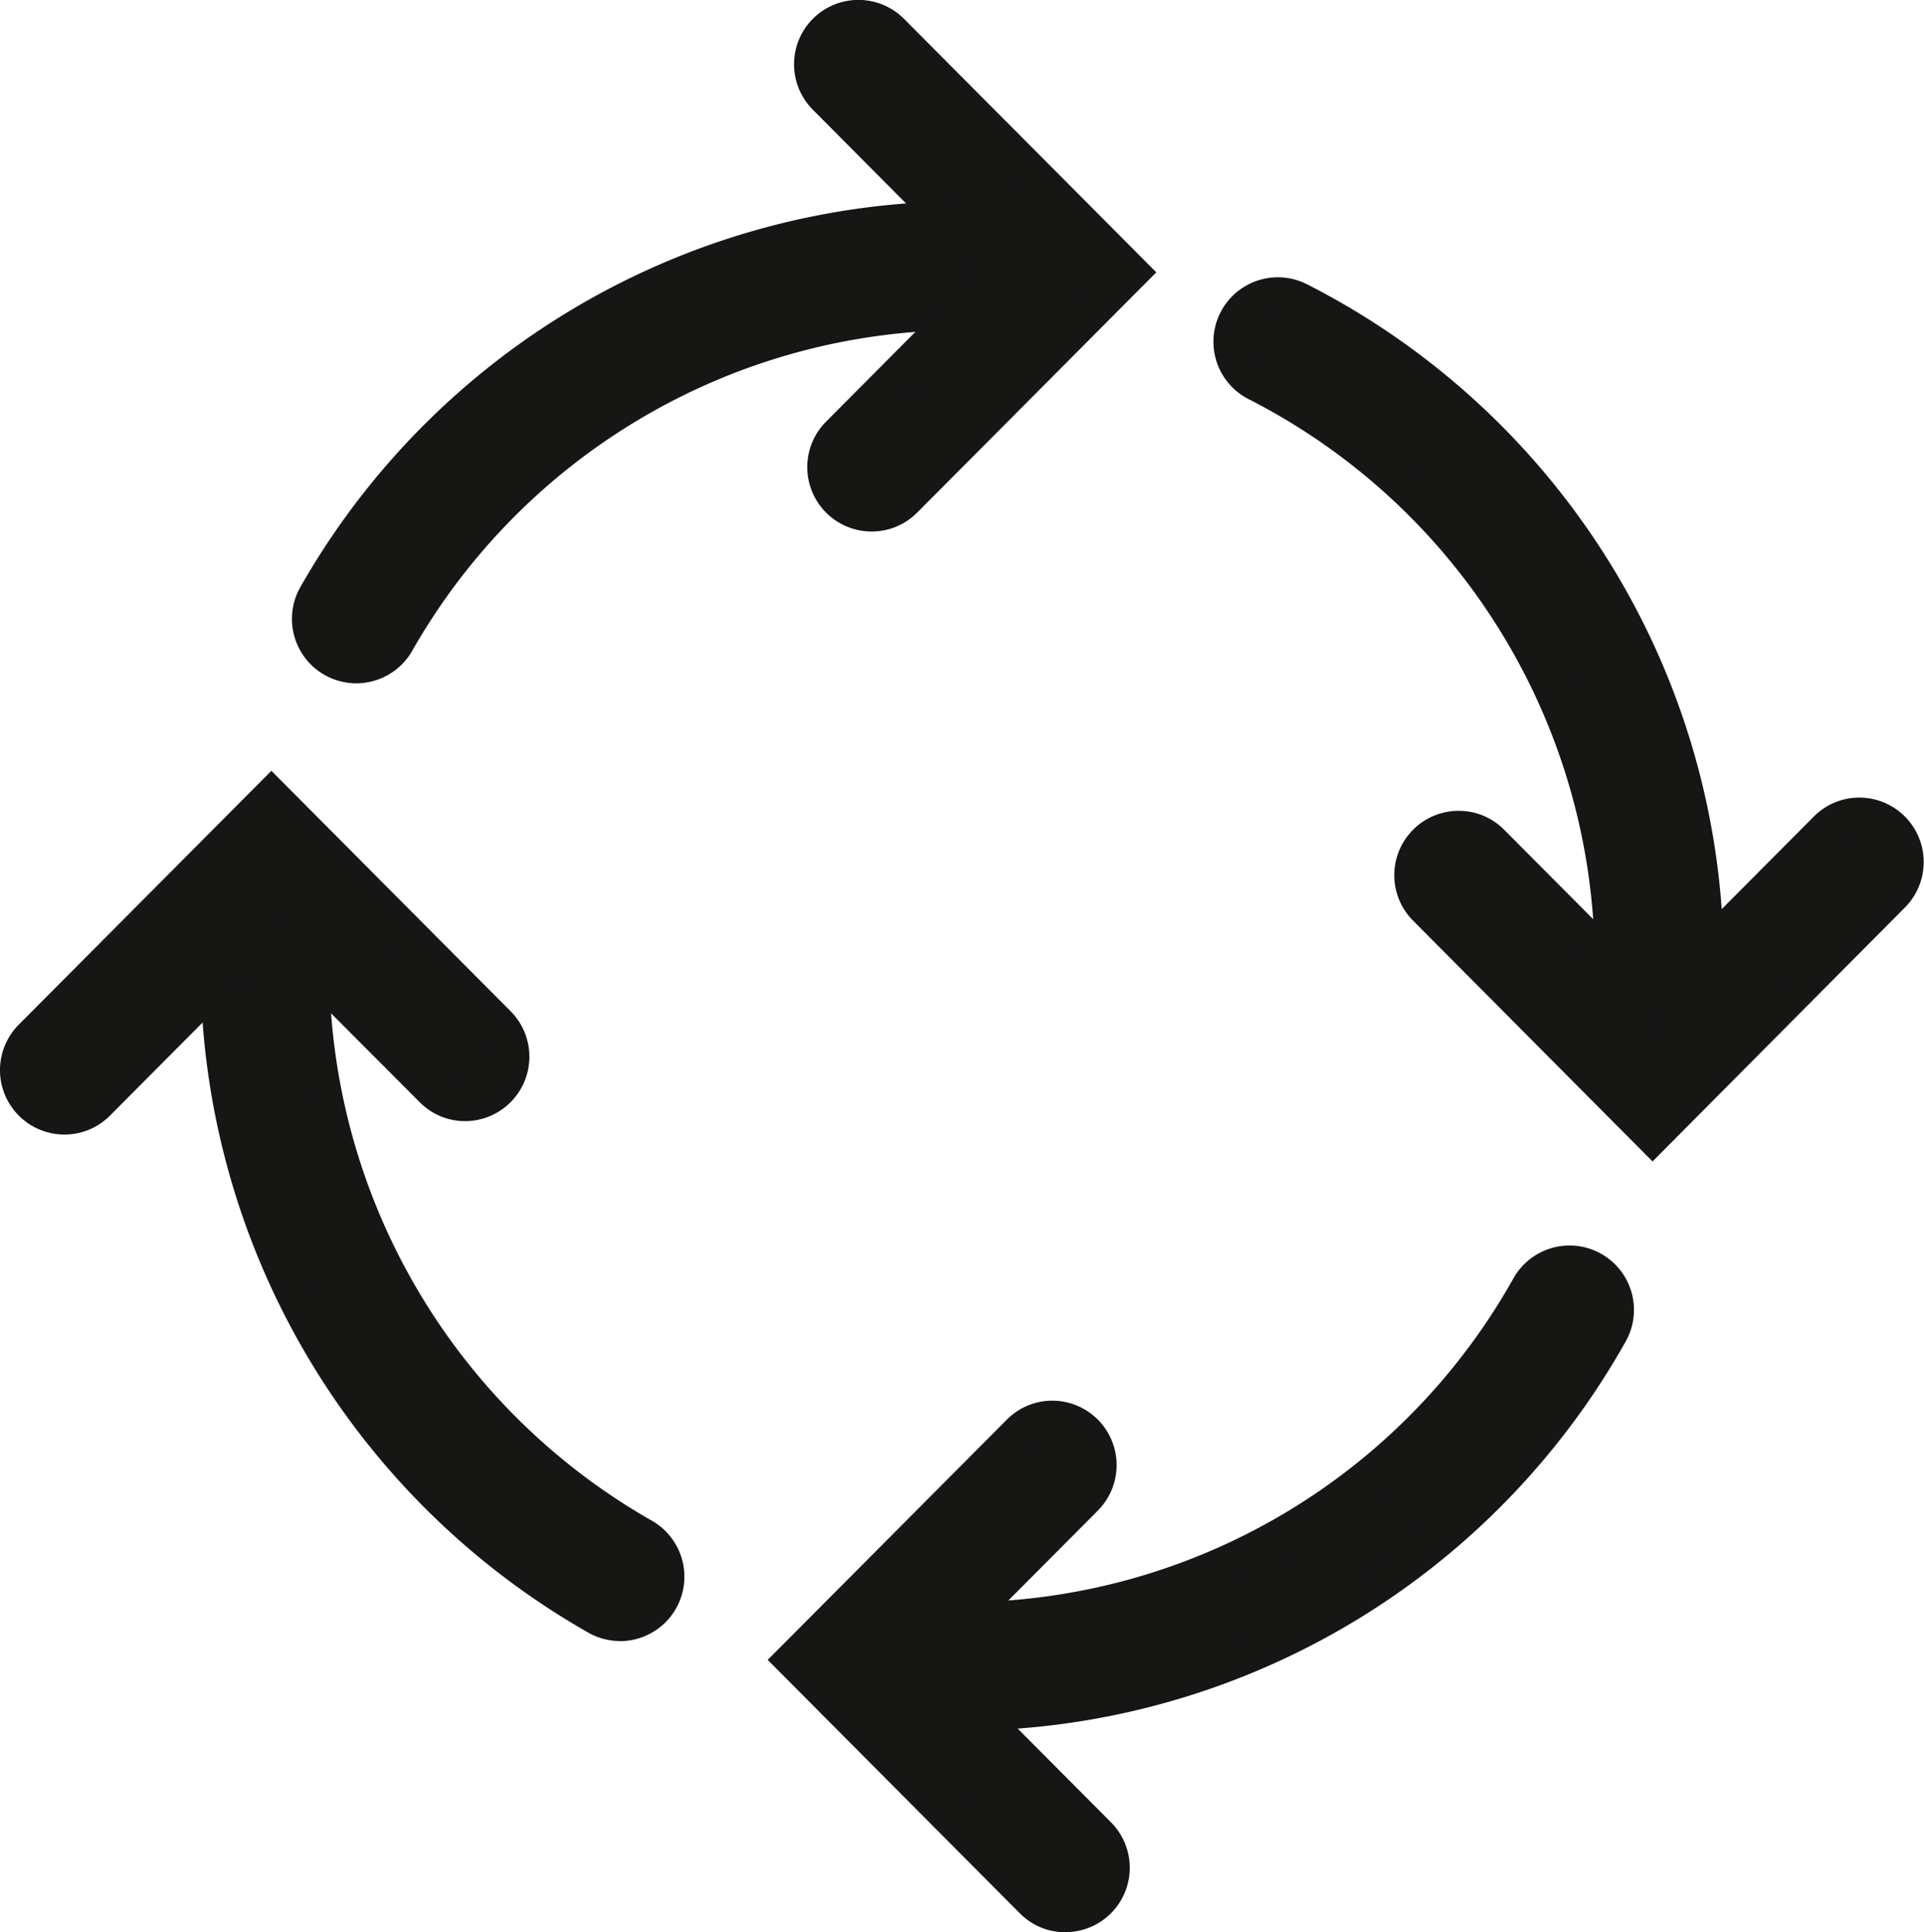 <svg xmlns="http://www.w3.org/2000/svg" xmlns:xlink="http://www.w3.org/1999/xlink" width="44.26" height="44.444" viewBox="0 0 44.26 44.444">
  <defs>
    <style>
      .cls-1 {
        fill: none;
      }

      .cls-2 {
        clip-path: url(#clip-path);
      }

      .cls-3 {
        fill: #161615;
      }
    </style>
    <clipPath id="clip-path">
      <rect id="Rechteck_304" data-name="Rechteck 304" class="cls-1" width="44.26" height="44.443"/>
    </clipPath>
  </defs>
  <g id="Gruppe_507" data-name="Gruppe 507" transform="translate(0 0)">
    <g id="Gruppe_506" data-name="Gruppe 506" class="cls-2" transform="translate(0 0)">
      <path id="Pfad_751" data-name="Pfad 751" class="cls-3" d="M43.24,25.939c-.03,0-.061,0-.091,0a1.058,1.058,0,0,1-.964-1.145c.038-.446.058-.9.058-1.338a15,15,0,0,0-8.211-13.431,1.058,1.058,0,1,1,.962-1.885,17.108,17.108,0,0,1,9.365,15.316c0,.5-.022,1.012-.065,1.517a1.059,1.059,0,0,1-1.053.968" transform="translate(-5.133 -1.231)"/>
      <path id="Pfad_752" data-name="Pfad 752" class="cls-3" d="M43.163,26.284c-.041,0-.083,0-.125-.005a1.483,1.483,0,0,1-1.351-1.6c.036-.435.055-.874.055-1.3a14.58,14.58,0,0,0-7.979-13.053,1.482,1.482,0,0,1,1.345-2.641,17.531,17.531,0,0,1,9.6,15.694c0,.513-.022,1.035-.066,1.553a1.49,1.49,0,0,1-1.476,1.356M34.438,8.368a.637.637,0,0,0-.569.346.637.637,0,0,0,.279.854,15.422,15.422,0,0,1,8.441,13.807c0,.453-.019.915-.058,1.374a.636.636,0,0,0,.579.687l.054,0a.639.639,0,0,0,.632-.581c.041-.494.063-.992.063-1.481A16.685,16.685,0,0,0,34.724,8.436a.632.632,0,0,0-.286-.069" transform="translate(-5.056 -1.154)"/>
      <path id="Pfad_753" data-name="Pfad 753" class="cls-3" d="M9.49,16.21a1.058,1.058,0,0,1-.919-1.582A17.137,17.137,0,0,1,23.424,5.969a1.058,1.058,0,0,1,0,2.116,15.016,15.016,0,0,0-13.013,7.59,1.057,1.057,0,0,1-.92.534" transform="translate(-1.294 -0.916)"/>
      <path id="Pfad_754" data-name="Pfad 754" class="cls-3" d="M9.414,16.556a1.482,1.482,0,0,1-1.287-2.215,17.563,17.563,0,0,1,15.22-8.873,1.481,1.481,0,0,1,0,2.963A14.6,14.6,0,0,0,10.7,15.807a1.483,1.483,0,0,1-1.288.749M23.347,6.316A16.713,16.713,0,0,0,8.862,14.761a.635.635,0,0,0,.237.865.651.651,0,0,0,.866-.237,15.442,15.442,0,0,1,13.382-7.8.635.635,0,0,0,0-1.27" transform="translate(-1.217 -0.839)"/>
      <path id="Pfad_755" data-name="Pfad 755" class="cls-3" d="M15.174,40.959a1.048,1.048,0,0,1-.521-.138A17.217,17.217,0,0,1,5.947,25.859c0-.391.013-.783.039-1.165a1.058,1.058,0,1,1,2.111.142c-.023.334-.034.679-.034,1.023A15.1,15.1,0,0,0,15.7,38.981a1.058,1.058,0,0,1-.522,1.978" transform="translate(-0.913 -3.638)"/>
      <path id="Pfad_756" data-name="Pfad 756" class="cls-3" d="M15.1,41.306a1.472,1.472,0,0,1-.73-.193,17.641,17.641,0,0,1-8.921-15.33c0-.4.014-.8.04-1.193a1.481,1.481,0,0,1,2.956.2c-.022.325-.033.659-.033.995a14.677,14.677,0,0,0,7.419,12.753,1.482,1.482,0,0,1-.731,2.77M6.969,24.054a.647.647,0,0,0-.637.592c-.025.372-.038.755-.038,1.137a16.794,16.794,0,0,0,8.492,14.595.651.651,0,0,0,.865-.24.632.632,0,0,0-.239-.864A15.526,15.526,0,0,1,7.563,25.782c0-.353.012-.708.035-1.051a.636.636,0,0,0-.592-.676l-.037,0" transform="translate(-0.836 -3.561)"/>
      <path id="Pfad_757" data-name="Pfad 757" class="cls-3" d="M25.723,44.658c-.428,0-.874-.018-1.326-.052a1.058,1.058,0,0,1,.158-2.11c.4.03.792.046,1.167.046a15,15,0,0,0,13.055-7.665,1.058,1.058,0,1,1,1.845,1.036,17.117,17.117,0,0,1-14.9,8.745" transform="translate(-3.593 -5.268)"/>
      <path id="Pfad_758" data-name="Pfad 758" class="cls-3" d="M25.646,45c-.438,0-.895-.018-1.358-.052A1.481,1.481,0,1,1,24.51,42c.389.029.771.045,1.136.045a14.578,14.578,0,0,0,12.686-7.45,1.481,1.481,0,0,1,2.583,1.451A17.543,17.543,0,0,1,25.646,45M24.4,42.839a.635.635,0,0,0-.048,1.267c.441.033.877.051,1.294.051a16.7,16.7,0,0,0,14.53-8.53.633.633,0,0,0,.058-.482.635.635,0,0,0-.783-.439.624.624,0,0,0-.382.3,15.426,15.426,0,0,1-13.424,7.882c-.384,0-.788-.016-1.2-.047l-.047,0" transform="translate(-3.517 -5.192)"/>
      <path id="Pfad_759" data-name="Pfad 759" class="cls-3" d="M23.439,11.878a1.058,1.058,0,0,1-.75-1.8L26.406,6.34,22.387,2.3a1.058,1.058,0,1,1,1.5-1.493l5.505,5.53-5.2,5.227a1.056,1.056,0,0,1-.75.312" transform="translate(-3.388 -0.076)"/>
      <path id="Pfad_760" data-name="Pfad 760" class="cls-3" d="M23.362,12.225A1.481,1.481,0,0,1,22.312,9.7l3.419-3.435L22.011,2.525a1.481,1.481,0,0,1,0-2.094,1.482,1.482,0,0,1,2.1.006l5.8,5.827-5.5,5.525a1.471,1.471,0,0,1-1.051.436M23.06.847a.634.634,0,0,0-.45,1.081l4.316,4.336L22.912,10.3a.635.635,0,0,0,0,.9.648.648,0,0,0,.9,0l4.907-4.929L23.51,1.034a.63.63,0,0,0-.45-.187" transform="translate(-3.311 0)"/>
      <path id="Pfad_761" data-name="Pfad 761" class="cls-3" d="M27.819,49.936a1.056,1.056,0,0,1-.75-.312L21.564,44.1l5.2-5.227a1.058,1.058,0,0,1,1.5,1.493L24.55,44.1l4.019,4.036a1.058,1.058,0,0,1-.75,1.8" transform="translate(-3.309 -5.916)"/>
      <path id="Pfad_762" data-name="Pfad 762" class="cls-3" d="M27.711,50.282a1.469,1.469,0,0,1-1.05-.436l-5.8-5.829,5.5-5.524a1.471,1.471,0,0,1,1.047-.438h0a1.482,1.482,0,0,1,1.049,2.527l-3.419,3.434,3.721,3.738a1.481,1.481,0,0,1-1.05,2.526m-5.658-6.265,5.208,5.232a.65.65,0,0,0,.9,0,.636.636,0,0,0,0-.9l-4.316-4.335,4.014-4.031a.634.634,0,0,0,0-.9.546.546,0,0,0-.449-.186.632.632,0,0,0-.449.188Z" transform="translate(-3.201 -5.839)"/>
      <path id="Pfad_763" data-name="Pfad 763" class="cls-3" d="M43.906,29.515,38.7,24.282a1.058,1.058,0,0,1,1.5-1.493l3.71,3.727,4.013-4.03a1.058,1.058,0,0,1,1.5,1.493Z" transform="translate(-5.89 -3.402)"/>
      <path id="Pfad_764" data-name="Pfad 764" class="cls-3" d="M43.829,30.039,38.32,24.5a1.481,1.481,0,0,1,1.05-2.526h0a1.471,1.471,0,0,1,1.047.437l3.41,3.425,3.712-3.729a1.47,1.47,0,0,1,1.047-.437h0a1.482,1.482,0,0,1,1.05,2.527Zm-4.46-7.215a.635.635,0,0,0-.45,1.083l4.909,4.932L49.041,23.6a.635.635,0,0,0-.45-1.084h0a.631.631,0,0,0-.448.187l-4.313,4.332-4.01-4.028a.628.628,0,0,0-.449-.187Z" transform="translate(-5.814 -3.325)"/>
      <path id="Pfad_765" data-name="Pfad 765" class="cls-3" d="M1.558,28.993a1.058,1.058,0,0,1-.75-1.8L6.32,21.651l5.209,5.234a1.058,1.058,0,0,1-1.5,1.492L6.32,24.651l-4.012,4.03a1.056,1.056,0,0,1-.75.312" transform="translate(-0.077 -3.322)"/>
      <path id="Pfad_766" data-name="Pfad 766" class="cls-3" d="M1.481,29.308a1.482,1.482,0,0,1-1.05-2.527l5.812-5.839,5.509,5.536A1.482,1.482,0,0,1,10.7,29h0a1.467,1.467,0,0,1-1.046-.437L6.243,25.143,2.531,28.871a1.469,1.469,0,0,1-1.05.437m4.762-7.165L1.032,27.378a.634.634,0,0,0,0,.9.648.648,0,0,0,.9,0l4.312-4.332,4.009,4.029a.633.633,0,0,0,.449.187h0a.637.637,0,0,0,.635-.634.636.636,0,0,0-.185-.45Z" transform="translate(0 -3.213)"/>
    </g>
  </g>
</svg>
